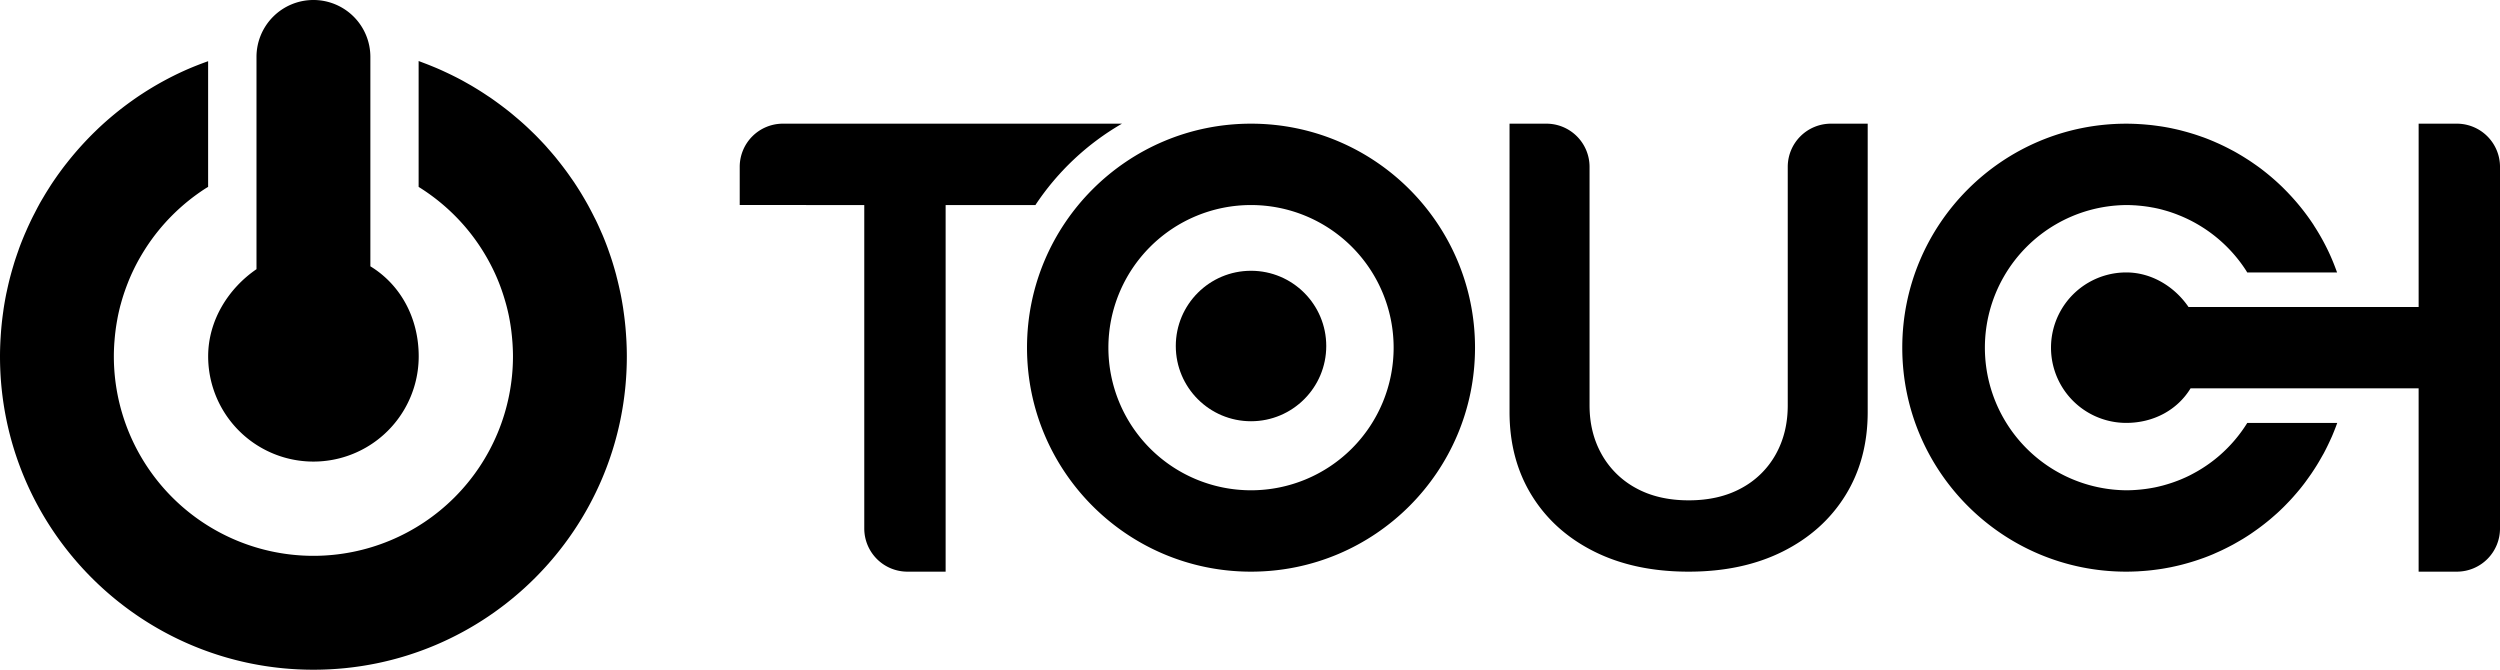 <svg xmlns="http://www.w3.org/2000/svg" viewBox="0 0 2160.99 578.91"><title>Recurso 24</title><g id="Capa_2" data-name="Capa 2"><g id="Capa_1-2" data-name="Capa 1"><path d="M969.83,106.9H676.73a37.32,37.32,0,0,0-37.32,37.33v33H747.07V456.82a37.32,37.32,0,0,0,37.33,37.32h33V177.24H895A224.51,224.51,0,0,1,969.83,106.9Z"/><path d="M1582.65,106.9h31.78V356.12q0,41-19.28,72.09T1541,476.73q-34.83,17.41-81.39,17.41-46.77,0-81.59-17.41t-54-48.52q-19.18-31.11-19.18-72.09V106.9h31.78A37.32,37.32,0,0,1,1374,144.23V350.35q0,23.83,10.53,42.47a74.59,74.59,0,0,0,29.7,29.15q19.18,10.51,45.46,10.52T1505.18,422a73.74,73.74,0,0,0,29.71-29.15q10.44-18.63,10.43-42.47V144.23A37.33,37.33,0,0,1,1582.65,106.9Z"/><path d="M1081.38,106.9c-106.94,0-193.63,86.69-193.63,193.62s86.69,193.62,193.63,193.62S1275,407.46,1275,300.52,1188.31,106.9,1081.38,106.9Zm0,316.9a123.28,123.28,0,1,1,123.27-123.28A123.27,123.27,0,0,1,1081.38,423.8Z"/><circle cx="1081.38" cy="299.09" r="65.03"/><path d="M2031.53,300.52v0Z"/><path d="M1918.5,393.76l-.09.08a122.87,122.87,0,0,1-18.6,13.27l-.88.51q-3,1.69-6,3.23l-.59.3q-3.42,1.69-7,3.17l-.21.09c-2.14.89-4.31,1.7-6.51,2.47-.56.2-1.12.38-1.69.57q-2.76.93-5.58,1.72l-1.62.46c-2.38.63-4.78,1.21-7.22,1.71l-.51.09c-2.22.44-4.46.8-6.71,1.12-.73.11-1.47.19-2.2.28-1.8.23-3.62.41-5.45.55l-2.2.17c-2.5.15-5,.25-7.54.25a123.28,123.28,0,0,1,0-246.55c2.48,0,4.94.09,7.38.24.74,0,1.48.11,2.22.16q2.61.21,5.19.51,1.17.14,2.34.3,2.81.39,5.56.91c.52.09,1,.17,1.56.28,2.37.47,4.73,1,7,1.62.37.09.73.21,1.09.31q2.94.79,5.82,1.73l1.78.61q2.67.92,5.3,2l1.43.56a124.49,124.49,0,0,1,13.11,6.31l.63.36c1.92,1.09,3.81,2.22,5.67,3.41l.8.51a123.87,123.87,0,0,1,36.86,37h0c.3.47.56,1,.85,1.43h77.66c-1.82-5.08-3.78-10.09-6-15l-.09-.2a192,192,0,0,0-14-25.49l0-.08c-1.24-1.9-2.52-3.77-3.82-5.62l-.6-.84a194.25,194.25,0,0,0-17.34-21c-.46-.49-.92-1-1.39-1.46-1.33-1.37-2.67-2.72-4-4.05l-1.66-1.59q-6.48-6.15-13.5-11.69c-.81-.64-1.62-1.29-2.44-1.91-1.27-1-2.55-1.91-3.84-2.85-1-.71-2-1.41-3-2.1-1.25-.87-2.5-1.74-3.77-2.58s-2.34-1.5-3.51-2.25c-1.55-1-3.1-1.94-4.68-2.88-1.79-1.06-3.59-2.11-5.42-3.12-1.1-.6-2.22-1.17-3.33-1.76-1.41-.74-2.82-1.47-4.25-2.17q-1.69-.84-3.42-1.65-2.28-1.08-4.61-2.08c-1-.46-2.08-.93-3.13-1.36-2.51-1.05-5-2.06-7.6-3-.62-.23-1.26-.43-1.89-.66q-3.12-1.11-6.29-2.13l-3-.91q-2.73-.82-5.51-1.56l-3-.8q-3.18-.8-6.41-1.48c-.71-.15-1.4-.32-2.11-.46-2.83-.58-5.69-1.08-8.57-1.53-.76-.12-1.54-.21-2.31-.32-2.17-.31-4.36-.6-6.56-.84-1-.11-2-.2-3-.29q-3.15-.3-6.33-.49c-.92-.05-1.84-.12-2.77-.16-3-.14-6-.23-9.06-.23-106.93,0-193.62,86.69-193.62,193.62S1731,494.14,1837.91,494.14c3,0,6.08-.09,9.09-.23.94,0,1.87-.11,2.8-.17,2.11-.12,4.22-.28,6.31-.47l3.07-.31q3.18-.36,6.35-.81c.85-.12,1.71-.23,2.56-.36,2.91-.46,5.79-1,8.65-1.55l1.3-.29c2.44-.51,4.85-1.07,7.25-1.67,1-.24,1.89-.5,2.84-.75q2.86-.76,5.7-1.62l2.94-.9c2-.64,4-1.31,5.93-2,.77-.27,1.55-.53,2.31-.81q4-1.47,7.88-3.11c.69-.29,1.36-.6,2-.9q2.91-1.26,5.78-2.61l2.86-1.4q2.48-1.21,4.9-2.51c1-.5,1.91-1,2.85-1.53,1.76-1,3.5-2,5.22-3,.72-.43,1.46-.84,2.17-1.27q3.49-2.14,6.89-4.42c.82-.55,1.62-1.13,2.43-1.69,1.51-1.05,3-2.1,4.48-3.19.94-.69,1.88-1.4,2.81-2.11,1.34-1,2.67-2.07,4-3.13.9-.73,1.81-1.46,2.7-2.2,1.49-1.25,2.94-2.52,4.39-3.8.68-.61,1.38-1.2,2.06-1.82,1.93-1.76,3.81-3.57,5.67-5.4.84-.84,1.66-1.69,2.48-2.54,1.13-1.16,2.26-2.33,3.36-3.52q1.3-1.41,2.58-2.85c1-1.16,2.06-2.35,3.07-3.54.81-1,1.64-1.92,2.43-2.9,1.18-1.45,2.33-2.93,3.47-4.41s2-2.71,3-4.09,2.15-3,3.18-4.47c.75-1.08,1.46-2.19,2.19-3.29.81-1.25,1.62-2.5,2.41-3.76s1.43-2.33,2.13-3.51,1.5-2.58,2.23-3.87,1.32-2.32,2-3.5q1.39-2.62,2.71-5.3c.82-1.64,1.6-3.29,2.37-4.95q1-2.18,2-4.36c.55-1.28,1.07-2.56,1.59-3.85s1.09-2.71,1.61-4.07.94-2.51,1.39-3.77h-77.76A123.82,123.82,0,0,1,1918.5,393.76Z"/><path d="M2123.66,106.9h-33V265.35H1891.73c-11.71-17.16-31.48-29.86-53.82-29.86a65,65,0,1,0,0,130.06c23.55,0,44.18-11.12,55.6-29.86h197.14V494.14h33A37.33,37.33,0,0,0,2161,456.82V144.23A37.33,37.33,0,0,0,2123.66,106.9Z"/><path d="M401.38,195.22l.11.13a172.93,172.93,0,0,1,18.57,26l.71,1.23c1.58,2.76,3.09,5.58,4.52,8.43.13.28.28.55.42.83q2.37,4.78,4.44,9.74l.11.29c1.25,3,2.39,6,3.47,9.12.27.78.53,1.57.8,2.35.86,2.58,1.65,5.18,2.4,7.81.21.76.44,1.51.64,2.27.89,3.33,1.7,6.7,2.39,10.1.05.24.08.49.13.72.61,3.1,1.13,6.24,1.57,9.39.15,1,.27,2,.4,3.08q.46,3.78.76,7.62c.08,1,.17,2.05.23,3.09.21,3.49.36,7,.36,10.54a172.49,172.49,0,0,1-345,0c0-3.47.13-6.9.33-10.32.06-1,.16-2.08.24-3.11.19-2.44.42-4.86.71-7.27.13-1.09.26-2.18.41-3.27.37-2.61.8-5.2,1.27-7.77.14-.73.25-1.46.4-2.19q1-5,2.26-9.86c.14-.52.3-1,.44-1.53.74-2.74,1.55-5.46,2.43-8.14q.4-1.25.84-2.49,1.29-3.75,2.74-7.42c.26-.66.51-1.33.78-2a174,174,0,0,1,8.83-18.35c.16-.29.34-.58.5-.87q2.28-4,4.77-7.93l.72-1.13a173.5,173.5,0,0,1,51.82-51.58h0c.66-.42,1.35-.78,2-1.19V52.9c-7.11,2.54-14.13,5.29-21,8.39l-.28.13A269.76,269.76,0,0,0,123,81a.41.41,0,0,0-.11.07q-4,2.6-7.87,5.35l-1.18.84a271.64,271.64,0,0,0-29.43,24.26l-2,1.94q-2.88,2.79-5.66,5.65c-.75.77-1.49,1.55-2.23,2.33q-8.59,9.06-16.35,18.88c-.9,1.14-1.81,2.27-2.68,3.42-1.36,1.77-2.68,3.57-4,5.38q-1.48,2-2.94,4.13c-1.21,1.74-2.42,3.49-3.6,5.26s-2.11,3.28-3.15,4.92c-1.37,2.16-2.72,4.34-4,6.54-1.49,2.51-3,5-4.36,7.59-.85,1.54-1.65,3.1-2.46,4.66-1,2-2.06,3.94-3.05,5.94-.78,1.59-1.55,3.18-2.3,4.79-1,2.13-2,4.29-2.92,6.45-.64,1.46-1.29,2.91-1.9,4.38-1.47,3.51-2.88,7.05-4.2,10.63-.32.88-.6,1.77-.91,2.65q-1.56,4.36-3,8.8c-.44,1.4-.85,2.8-1.27,4.21q-1.15,3.82-2.19,7.71c-.38,1.41-.76,2.82-1.11,4.24-.75,3-1.43,6-2.07,9-.21,1-.45,2-.65,2.95q-1.2,6-2.14,12c-.17,1.07-.3,2.15-.45,3.23q-.66,4.57-1.17,9.18-.22,2.1-.42,4.2-.4,4.41-.67,8.86c-.08,1.29-.17,2.58-.23,3.88C.13,299.52,0,303.74,0,308,0,457.61,121.29,578.91,270.92,578.91S541.83,457.61,541.83,308c0-4.27-.12-8.5-.32-12.72-.06-1.31-.15-2.61-.23-3.92q-.27-4.43-.67-8.82c-.14-1.44-.28-2.87-.44-4.3-.32-3-.7-5.93-1.12-8.88-.18-1.19-.32-2.4-.51-3.59-.64-4.06-1.35-8.1-2.16-12.1-.13-.61-.28-1.21-.41-1.82q-1.08-5.11-2.34-10.14c-.33-1.33-.7-2.65-1-4-.72-2.67-1.47-5.33-2.27-8q-.62-2.07-1.26-4.11c-.89-2.79-1.83-5.55-2.81-8.3-.38-1.08-.74-2.17-1.14-3.24q-2.05-5.57-4.34-11c-.41-.95-.85-1.89-1.26-2.84-1.18-2.72-2.39-5.42-3.66-8.1-.63-1.34-1.29-2.67-2-4-1.14-2.3-2.31-4.59-3.51-6.85-.71-1.33-1.41-2.67-2.14-4-1.36-2.46-2.77-4.89-4.2-7.31-.6-1-1.18-2-1.79-3q-3-4.89-6.17-9.64c-.78-1.15-1.58-2.27-2.37-3.4-1.46-2.11-2.94-4.21-4.46-6.27-1-1.32-1.95-2.62-2.95-3.92-1.44-1.89-2.9-3.74-4.39-5.59-1-1.26-2-2.53-3.08-3.78-1.74-2.08-3.52-4.12-5.32-6.14-.84-1-1.67-1.94-2.53-2.88q-3.71-4-7.57-7.94c-1.16-1.17-2.36-2.32-3.55-3.47-1.63-1.58-3.26-3.15-4.92-4.69-1.32-1.22-2.65-2.42-4-3.62q-2.46-2.17-5-4.29c-1.35-1.14-2.69-2.29-4.06-3.41-2-1.65-4.09-3.25-6.17-4.85-1.89-1.45-3.79-2.87-5.72-4.27s-4.14-3-6.25-4.45c-1.52-1-3.07-2-4.62-3.06-1.74-1.14-3.49-2.27-5.26-3.37s-3.26-2-4.91-3-3.6-2.09-5.41-3.11c-1.63-.92-3.25-1.85-4.9-2.73-2.44-1.31-4.92-2.56-7.41-3.8-2.29-1.14-4.6-2.23-6.93-3.31-2-.93-4.05-1.87-6.1-2.75-1.78-.77-3.59-1.5-5.39-2.24s-3.79-1.52-5.7-2.24c-1.74-.67-3.5-1.32-5.26-2v108.8A173.82,173.82,0,0,1,401.38,195.22Z"/><path d="M270.92,0a49.21,49.21,0,0,0-49.21,49.21V87.29h0v18.29h0v127.1c-24,16.39-41.78,44.05-41.78,75.31a91,91,0,0,0,182,0c0-32.94-15.57-61.82-41.78-77.79v-181A49.21,49.21,0,0,0,270.92,0Z"/></g></g></svg>